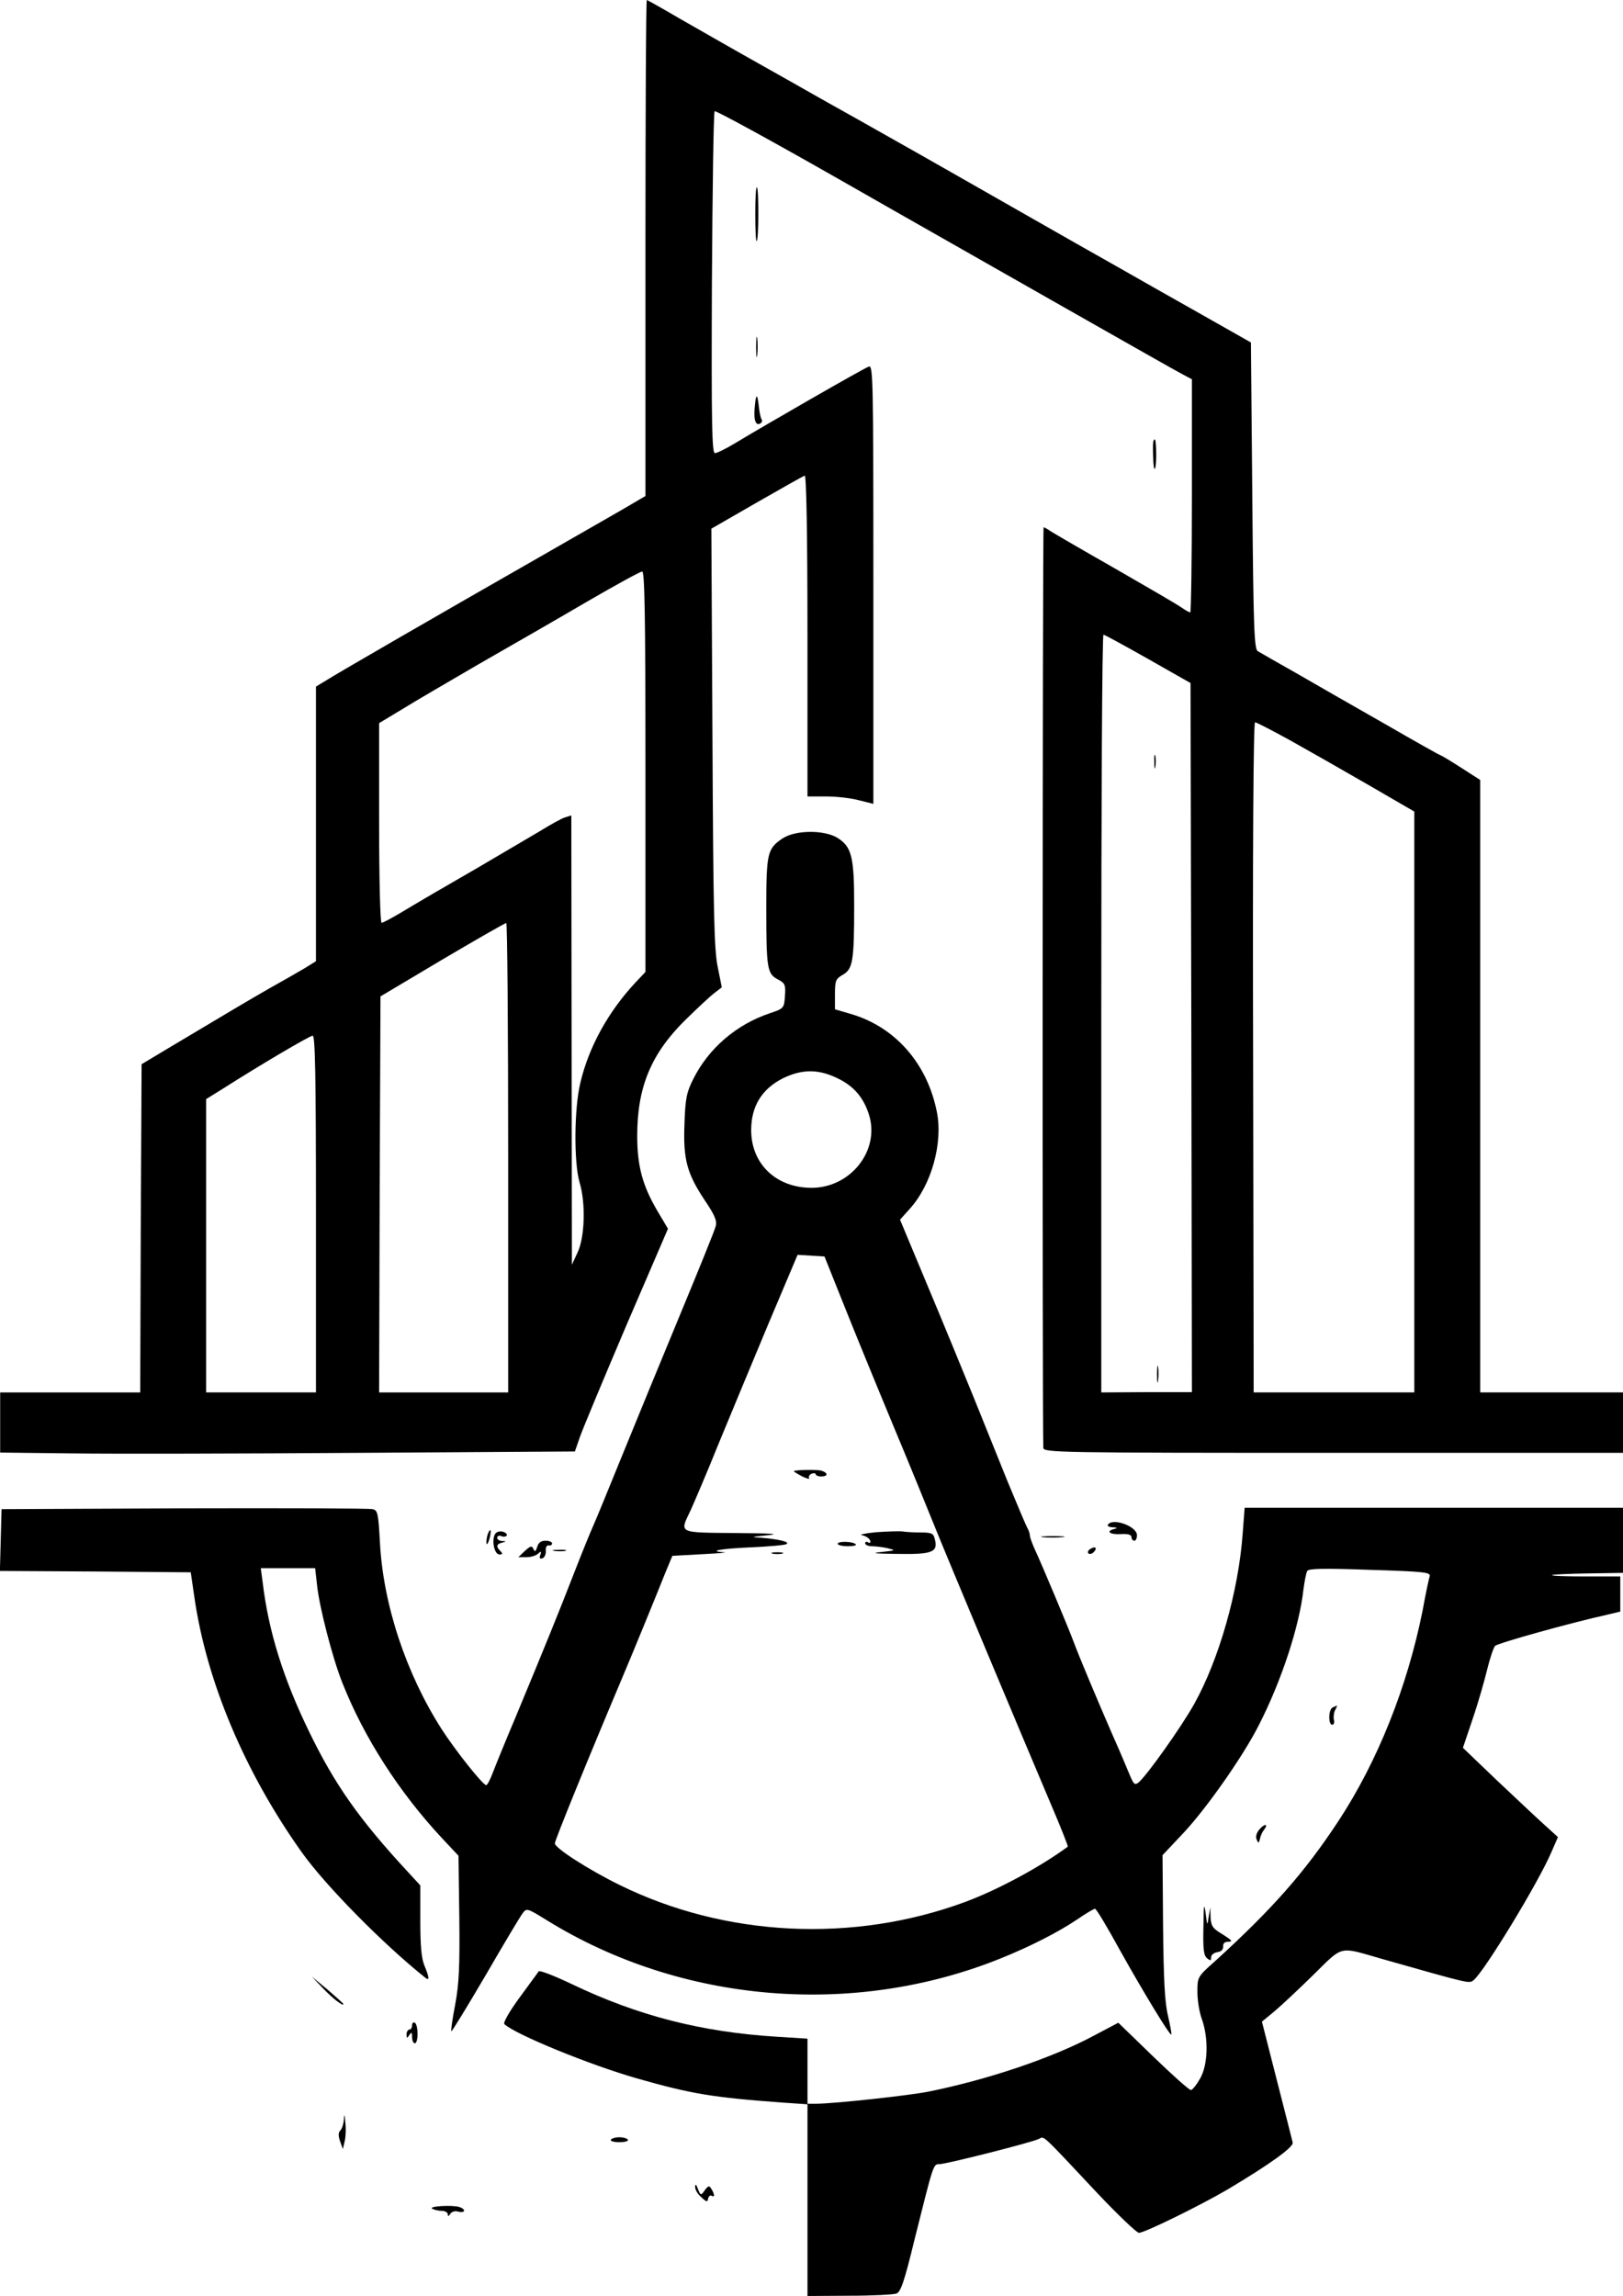 <?xml version="1.0" standalone="no"?>
<!DOCTYPE svg PUBLIC "-//W3C//DTD SVG 20010904//EN"
 "http://www.w3.org/TR/2001/REC-SVG-20010904/DTD/svg10.dtd">
<svg version="1.0" xmlns="http://www.w3.org/2000/svg"
 width="591.065pt" height="836pt" viewBox="0 0 591.065 836"
 preserveAspectRatio="xMidYMid meet">
<g transform="translate(-705.935,986) scale(0.1,-0.1)"
fill="#000000" stroke="none">
<path d="M9410 8957 l0 -903 -87 -51 c-49 -28 -164 -94 -258 -148 -434 -248
-783 -450 -817 -472 l-38 -23 0 -500 0 -500 -42 -26 c-24 -14 -81 -47 -128
-73 -80 -46 -134 -78 -370 -219 l-95 -57 -3 -598 -2 -597 -255 0 -255 0 0
-109 0 -110 263 -3 c144 -2 615 -1 1046 2 l784 5 18 52 c10 29 86 211 169 406
l152 353 -38 64 c-55 93 -74 165 -74 274 0 177 50 298 174 421 45 44 93 89
108 100 l26 20 -15 75 c-13 63 -16 200 -19 835 l-4 760 165 95 c91 52 170 97
175 98 6 2 10 -210 10 -582 l0 -586 68 0 c37 0 91 -6 120 -14 l52 -13 0 800
c0 757 -1 799 -17 792 -18 -6 -378 -213 -487 -279 -33 -20 -66 -36 -73 -36
-11 0 -13 108 -11 619 2 341 6 622 10 626 3 4 206 -107 450 -246 243 -139 619
-352 833 -474 215 -122 405 -230 423 -239 l32 -17 0 -424 c0 -234 -3 -425 -6
-425 -3 0 -18 8 -32 18 -15 11 -124 74 -242 142 -118 67 -224 129 -235 136
-11 8 -22 14 -25 14 -4 0 -5 -3272 -1 -3352 1 -17 58 -18 1056 -18 l1055 0 0
110 0 110 -260 0 -260 0 0 1115 0 1115 -70 45 c-39 25 -72 45 -75 45 -2 0 -93
51 -202 114 -109 62 -254 145 -323 185 -69 39 -132 75 -140 80 -13 7 -16 84
-20 566 l-5 558 -180 102 c-99 56 -234 132 -300 170 -66 37 -235 133 -375 213
-140 80 -302 172 -360 205 -58 33 -159 90 -225 127 -66 37 -136 76 -155 87
-19 11 -109 62 -200 113 -91 51 -218 124 -283 161 -65 38 -120 69 -122 69 -3
0 -5 -406 -5 -903z m0 -1906 l0 -730 -36 -38 c-99 -106 -170 -234 -201 -365
-23 -94 -24 -292 -3 -363 23 -76 19 -200 -7 -255 l-21 -45 -1 818 -1 818 -22
-7 c-12 -3 -53 -26 -92 -50 -39 -23 -141 -83 -226 -133 -159 -92 -182 -105
-284 -166 -32 -19 -62 -35 -67 -35 -5 0 -9 161 -9 364 l0 363 83 50 c45 28
172 102 282 166 110 63 286 164 390 225 105 61 196 111 203 111 9 1 12 -151
12 -728z m1830 410 l155 -88 3 -1291 2 -1291 -165 0 -165 -1 0 1380 c0 759 3
1380 8 1379 4 0 77 -40 162 -88z m522 -299 c68 -38 196 -111 286 -163 l162
-94 0 -1057 0 -1058 -292 0 -293 0 -2 1220 c-2 752 1 1220 7 1220 5 0 65 -31
132 -68z m-2852 -1517 l0 -855 -235 0 -235 0 2 721 3 721 225 134 c124 73 228
133 233 133 4 1 7 -384 7 -854z m-700 -205 l0 -650 -200 0 -200 0 0 534 0 534
58 36 c138 88 318 194 330 195 9 1 12 -135 12 -649z"/>
<path d="M11263 7085 c0 -22 2 -30 4 -17 2 12 2 30 0 40 -3 9 -5 -1 -4 -23z"/>
<path d="M11273 4855 c0 -27 2 -38 4 -22 2 15 2 37 0 50 -2 12 -4 0 -4 -28z"/>
<path d="M9810 9080 c0 -57 2 -101 5 -98 8 7 8 189 1 196 -4 3 -6 -41 -6 -98z"/>
<path d="M9813 8595 c0 -33 2 -45 4 -27 2 18 2 45 0 60 -2 15 -4 0 -4 -33z"/>
<path d="M9809 8388 c-6 -51 0 -78 17 -71 7 3 11 10 7 16 -4 6 -8 27 -10 46
-5 47 -10 49 -14 9z"/>
<path d="M11259 8248 c-1 -7 -1 -30 0 -52 1 -62 11 -55 11 7 0 32 -2 57 -5 57
-3 0 -6 -6 -6 -12z"/>
<path d="M9909 6807 c-55 -37 -59 -53 -59 -253 0 -219 3 -240 42 -260 26 -14
29 -19 26 -60 -3 -45 -4 -46 -54 -63 -123 -41 -224 -128 -280 -240 -24 -48
-29 -70 -32 -164 -5 -129 9 -180 75 -279 35 -52 44 -73 39 -92 -3 -14 -62
-159 -130 -323 -68 -164 -163 -395 -211 -513 -48 -118 -95 -233 -105 -255 -10
-22 -41 -98 -69 -170 -53 -137 -107 -270 -213 -525 -36 -85 -73 -176 -83 -202
-10 -27 -21 -48 -25 -48 -12 0 -113 127 -163 205 -129 202 -212 452 -224 678
-6 108 -8 118 -27 122 -12 3 -320 4 -686 3 l-665 -3 -3 -112 -3 -113 348 -2
347 -3 13 -89 c44 -308 184 -639 391 -930 86 -121 296 -334 450 -457 16 -13
15 1 -3 44 -11 26 -15 73 -15 164 l0 128 -46 50 c-177 191 -266 318 -359 510
-94 193 -148 366 -169 543 l-7 52 99 0 99 0 7 -62 c8 -78 56 -265 92 -355 78
-198 207 -399 363 -566 l60 -64 3 -224 c2 -181 -1 -242 -15 -318 -10 -51 -16
-95 -14 -97 2 -2 58 90 125 204 66 114 127 216 135 226 14 19 17 18 88 -26
488 -302 1116 -355 1652 -139 107 43 211 96 279 142 32 22 61 39 65 39 5 0 46
-69 92 -153 85 -152 181 -310 186 -305 2 2 -4 32 -12 68 -12 48 -16 132 -18
325 l-2 260 80 85 c85 92 217 281 272 391 82 161 146 357 161 490 4 31 10 62
14 69 5 9 62 10 229 4 196 -6 221 -9 217 -23 -3 -9 -15 -65 -26 -126 -56 -278
-163 -547 -306 -765 -123 -187 -241 -321 -451 -512 -63 -56 -63 -57 -63 -111
0 -30 7 -74 16 -98 25 -70 23 -166 -6 -217 -13 -23 -28 -42 -34 -42 -6 0 -68
55 -138 123 l-126 122 -89 -47 c-151 -81 -385 -160 -603 -204 -71 -14 -336
-43 -407 -44 l-33 0 0 119 0 118 -112 7 c-273 17 -505 76 -747 192 -63 30
-117 51 -120 46 -3 -5 -35 -48 -70 -96 -36 -49 -60 -91 -55 -96 39 -37 309
-148 484 -198 197 -56 272 -69 533 -88 l87 -6 0 -349 0 -349 153 1 c83 0 161
4 171 8 16 6 29 45 66 197 69 276 68 274 90 274 25 0 340 80 363 92 20 10 5
24 215 -200 74 -78 141 -142 149 -142 21 0 226 101 323 158 153 91 242 155
237 171 -2 9 -28 111 -58 228 l-54 212 45 37 c25 21 89 81 142 133 111 109 91
104 248 59 335 -95 319 -91 337 -77 39 33 235 354 283 467 l23 53 -54 49 c-30
27 -107 100 -173 162 l-119 114 35 104 c20 58 43 139 53 180 10 41 23 80 29
87 9 10 274 84 414 115 l42 10 0 64 0 64 -127 0 c-69 0 -124 2 -122 5 3 2 62
5 132 6 l127 2 0 119 0 118 -689 0 -689 0 -7 -92 c-15 -212 -87 -462 -177
-623 -49 -87 -171 -258 -202 -285 -14 -11 -18 -7 -32 26 -9 22 -37 89 -64 149
-53 122 -120 281 -140 335 -18 49 -118 287 -141 336 -10 22 -19 46 -19 52 0 7
-4 20 -10 30 -5 9 -37 85 -71 167 -33 83 -90 222 -125 310 -36 88 -110 269
-166 402 l-101 242 35 39 c80 88 122 241 99 354 -35 176 -152 309 -313 356
l-58 17 0 55 c0 50 3 56 29 71 36 21 41 49 41 252 0 179 -9 214 -62 247 -49
29 -153 28 -199 -3z m196 -871 c63 -29 100 -72 120 -138 38 -129 -69 -263
-210 -263 -129 0 -220 87 -220 210 0 86 38 149 114 188 69 34 128 35 196 3z
m25 -821 c37 -93 118 -291 180 -440 62 -148 129 -313 150 -365 44 -110 330
-792 426 -1018 36 -84 64 -155 62 -156 -102 -75 -255 -157 -373 -201 -408
-151 -875 -128 -1260 62 -112 55 -235 134 -235 151 0 11 117 299 245 602 20
47 58 139 85 205 27 66 60 147 73 180 l25 60 109 6 c59 3 95 6 79 7 -61 4 -14
13 99 18 66 3 124 8 129 12 13 8 -31 18 -94 23 -39 2 -36 3 25 9 49 5 15 7
-117 8 -213 2 -204 -2 -163 84 13 29 59 136 100 238 42 102 124 299 182 438
l107 253 49 -3 49 -3 68 -170z"/>
<path d="M9950 4503 c0 -1 14 -10 31 -19 17 -8 28 -11 25 -6 -3 6 1 12 9 16 8
3 15 2 15 -2 0 -4 9 -8 20 -8 25 0 26 13 1 21 -17 5 -101 3 -101 -2z"/>
<path d="M10250 4281 c-41 -4 -64 -9 -51 -11 14 -3 26 -11 29 -19 3 -8 0 -11
-7 -7 -6 4 -11 2 -11 -3 0 -6 11 -11 24 -11 13 0 39 -3 57 -7 32 -8 32 -8 -21
-14 -41 -4 -27 -6 58 -7 126 -2 148 6 136 53 -5 22 -11 25 -53 25 -25 0 -55 2
-66 4 -11 1 -54 0 -95 -3z"/>
<path d="M10110 4239 c0 -5 17 -9 37 -9 20 0 33 3 29 7 -11 11 -66 12 -66 2z"/>
<path d="M9873 4203 c9 -2 25 -2 35 0 9 3 1 5 -18 5 -19 0 -27 -2 -17 -5z"/>
<path d="M11094 4308 c-3 -4 5 -9 18 -9 17 -1 18 -3 6 -6 -33 -8 -18 -21 22
-19 27 2 40 -2 40 -11 0 -7 5 -13 10 -13 6 0 10 9 10 20 0 33 -90 65 -106 38z"/>
<path d="M8836 4275 c-3 -9 -6 -24 -5 -33 0 -9 5 -4 10 12 9 32 6 48 -5 21z"/>
<path d="M8862 4274 c-13 -24 -2 -74 16 -74 12 0 13 3 4 12 -17 17 -15 26 6
31 16 4 16 5 0 6 -10 0 -18 6 -18 12 0 6 7 9 15 6 8 -4 17 -2 20 2 2 5 -4 11
-15 14 -12 3 -23 -1 -28 -9z"/>
<path d="M10857 4263 c18 -2 50 -2 70 0 21 2 7 4 -32 4 -38 0 -55 -2 -38 -4z"/>
<path d="M9016 4228 c-6 -18 -9 -20 -14 -8 -6 13 -11 11 -31 -7 l-24 -23 29 0
c17 0 36 6 43 13 11 10 13 9 8 -5 -4 -12 -2 -15 8 -12 8 3 13 16 12 27 -1 13
3 21 11 20 6 -2 12 2 12 7 0 6 -11 10 -24 10 -16 0 -26 -7 -30 -22z"/>
<path d="M11030 4220 c-8 -5 -11 -12 -7 -16 4 -4 13 -2 19 4 15 15 7 24 -12
12z"/>
<path d="M9078 4213 c12 -2 30 -2 40 0 9 3 -1 5 -23 4 -22 0 -30 -2 -17 -4z"/>
<path d="M11913 3643 c-16 -6 -17 -63 -2 -63 6 0 9 8 6 19 -2 10 0 26 5 35 5
9 8 16 6 15 -2 0 -9 -3 -15 -6z"/>
<path d="M11646 3199 c-11 -13 -15 -27 -10 -37 6 -15 8 -14 12 3 2 11 9 26 15
33 17 22 2 23 -17 1z"/>
<path d="M11442 2844 c-2 -80 1 -104 13 -114 12 -10 15 -10 15 3 0 9 10 17 23
19 14 2 21 9 21 21 -1 11 5 17 20 17 16 0 11 6 -21 26 -37 22 -43 30 -45 62
l-1 37 -6 -35 c-5 -34 -5 -34 -11 15 -6 40 -7 29 -8 -51z"/>
<path d="M8235 2621 c35 -37 75 -68 75 -58 0 2 -26 25 -57 52 l-58 48 40 -42z"/>
<path d="M8560 2486 c0 -9 -4 -16 -10 -16 -5 0 -10 -8 -10 -17 0 -15 2 -16 10
-3 8 12 10 11 10 -7 0 -13 5 -23 10 -23 6 0 10 15 10 34 0 19 -4 38 -10 41 -5
3 -10 -1 -10 -9z"/>
<path d="M8312 2145 c-1 -17 -7 -36 -13 -42 -8 -8 -8 -20 -1 -40 l10 -28 6 26
c4 14 6 45 3 70 -2 30 -4 34 -5 14z"/>
<path d="M9284 2069 c-3 -5 11 -9 31 -9 20 0 34 4 31 9 -3 5 -17 9 -31 9 -14
0 -28 -4 -31 -9z"/>
<path d="M9591 1898 c-1 -10 9 -27 22 -38 19 -18 23 -19 25 -6 2 9 8 14 13 11
12 -8 11 6 -1 25 -8 13 -11 12 -24 -5 -14 -20 -15 -20 -25 5 -6 17 -10 19 -10
8z"/>
<path d="M8633 1818 c7 -4 22 -8 35 -8 12 0 22 -6 22 -12 0 -9 3 -9 9 1 5 8
18 12 30 8 25 -6 28 9 3 17 -26 8 -113 3 -99 -6z"/>
</g>
</svg>
